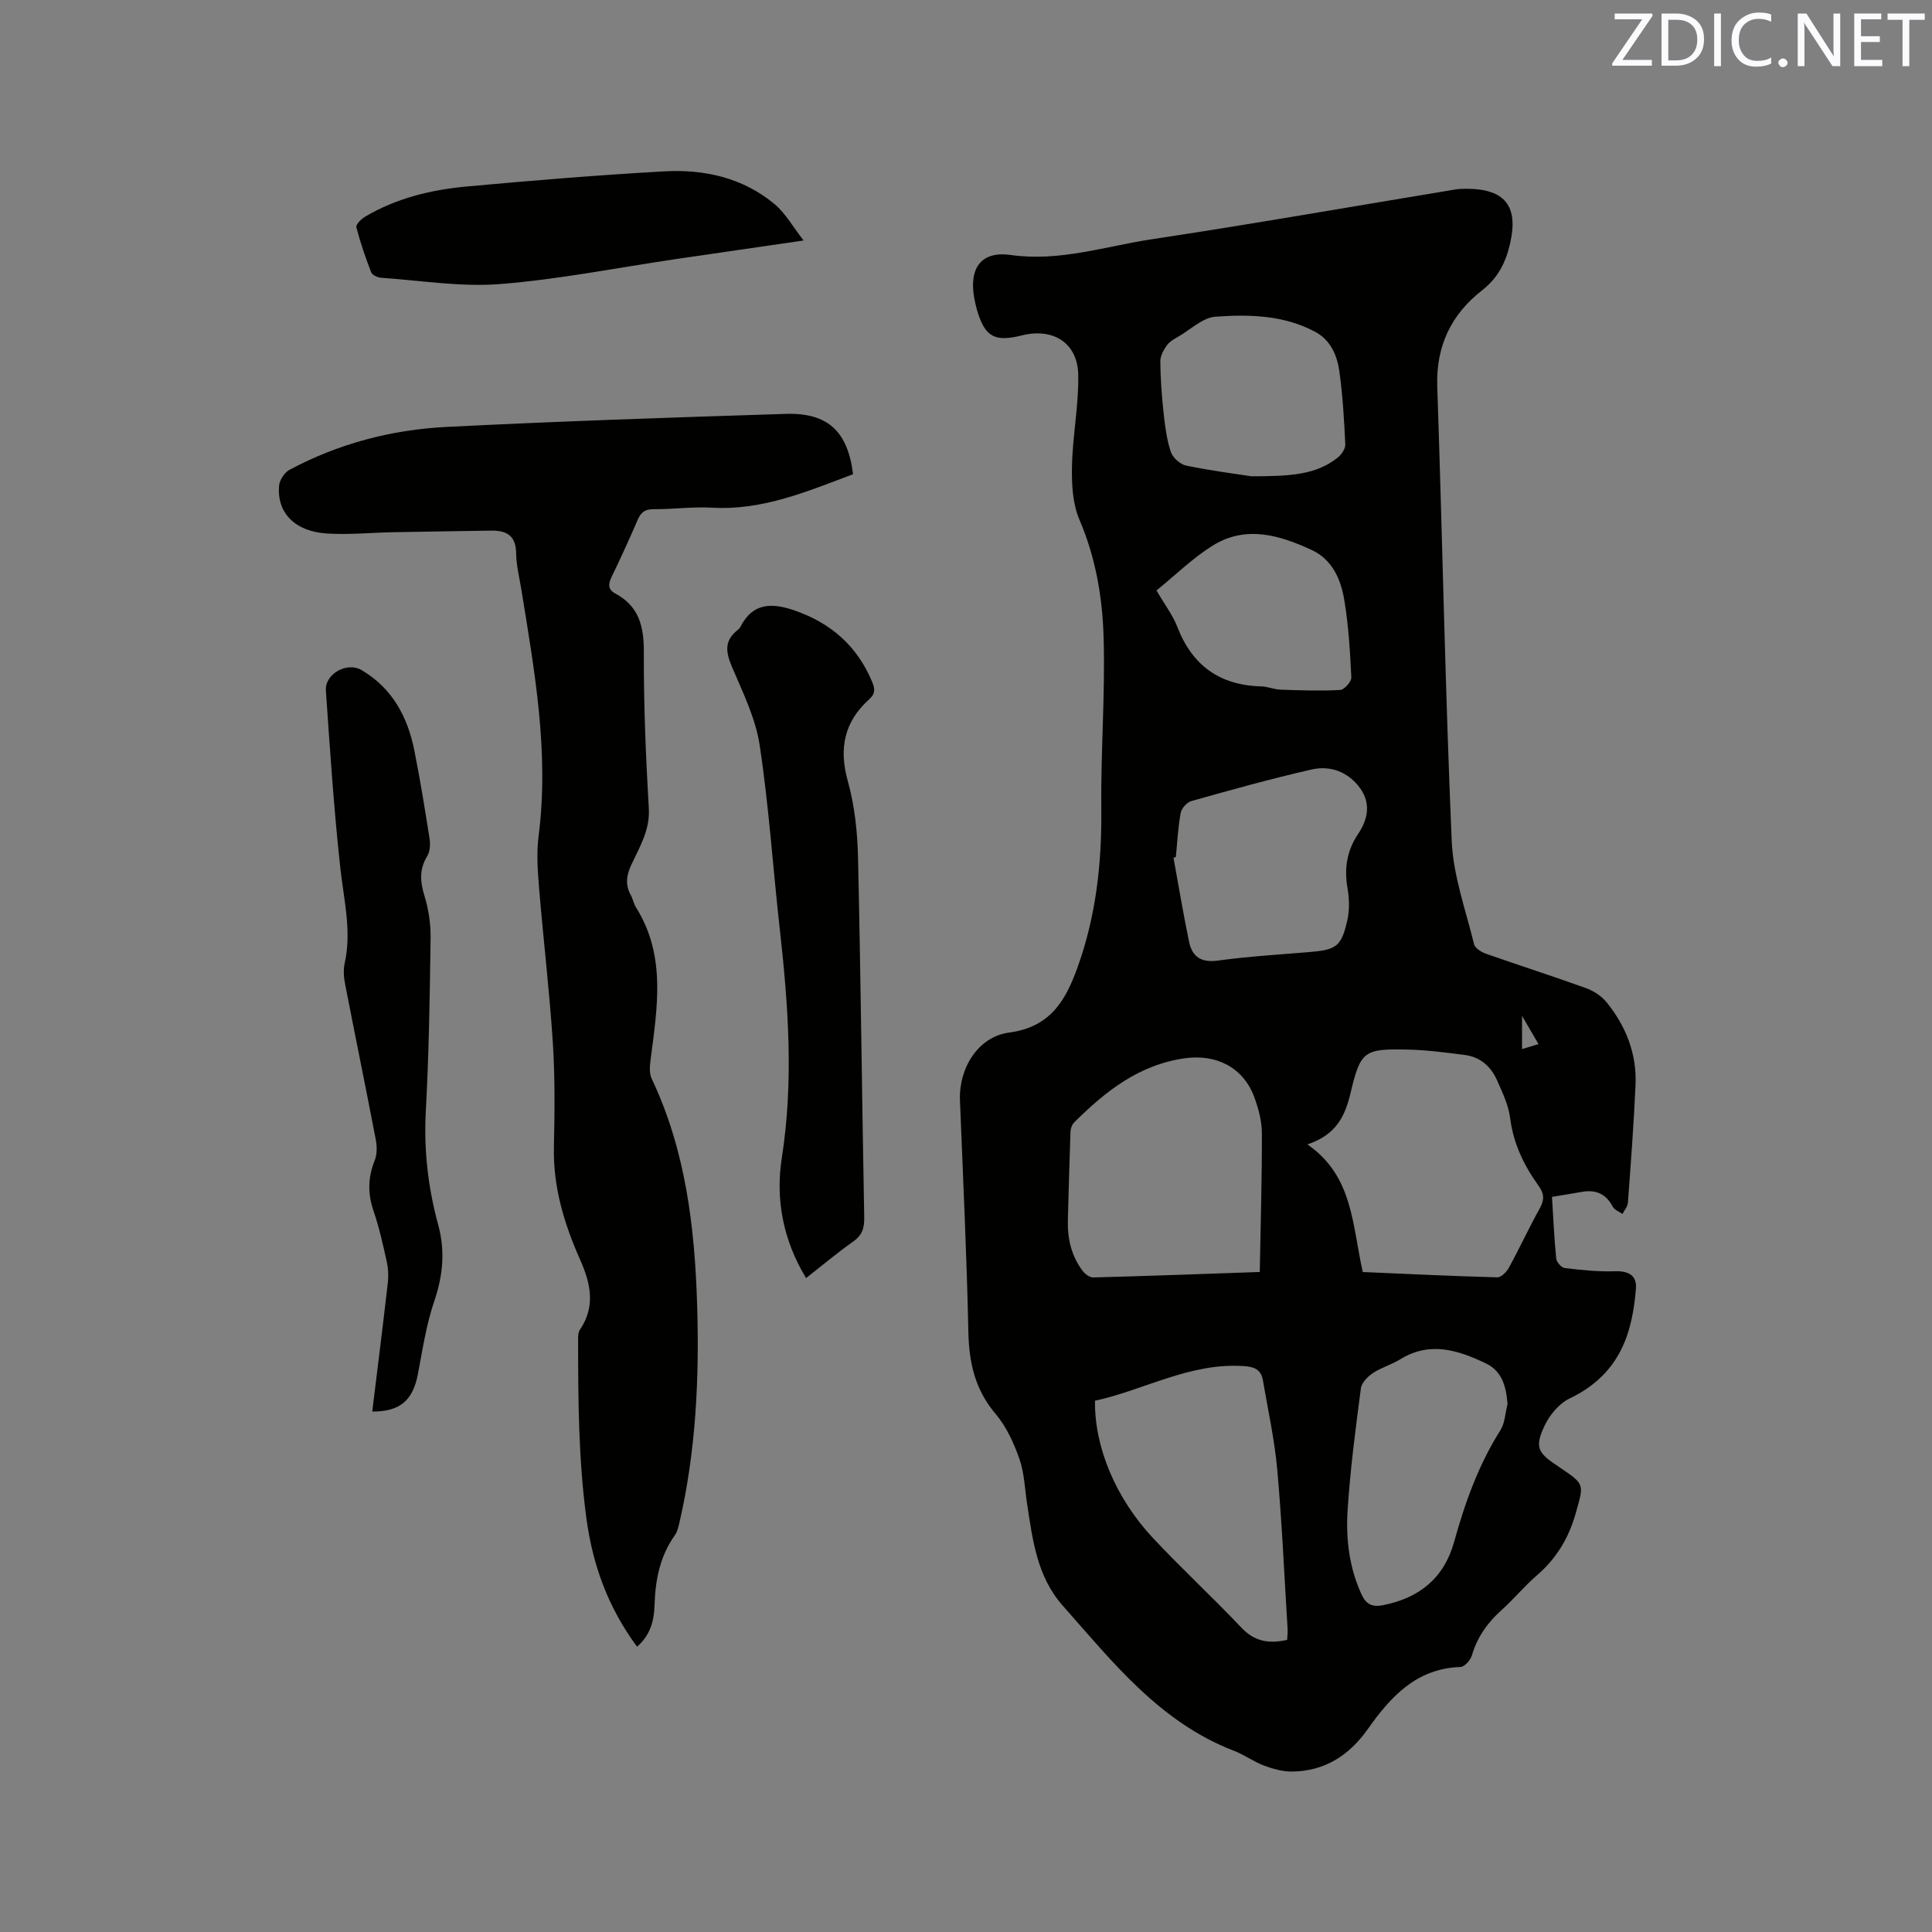 <svg enable-background="new 0 0 400 400" viewBox="0 0 400 400" xmlns="http://www.w3.org/2000/svg"><rect x="0" y="0" width="400" height="400" fill="#808080" stroke="none"/><path d="m321.32 247.8c.29 4.55.46 8.68.88 12.78.07.73 1.08 1.88 1.77 1.96 3.45.41 6.94.78 10.4.66 2.82-.09 4.55.87 4.33 3.62-.27 3.3-.79 6.68-1.87 9.79-2.05 5.89-6 10.14-11.8 12.9-2.17 1.03-4.17 3.38-5.22 5.62-2.11 4.48-1.47 5.66 2.69 8.39.18.12.35.24.52.36 5.15 3.47 4.91 3.4 3.22 9.41-1.46 5.18-4.02 9.41-8.09 12.91-2.56 2.21-4.73 4.87-7.25 7.13-2.91 2.61-5.05 5.59-6.16 9.4-.29.98-1.53 2.38-2.36 2.4-9.14.3-14.47 6.17-19.21 12.88-3.86 5.46-8.94 8.71-15.7 8.77-1.92.02-3.93-.55-5.76-1.23-2.17-.82-4.1-2.25-6.26-3.08-15.33-5.9-25.07-18.35-35.44-30.06-5.28-5.97-6.21-13.51-7.35-20.97-.48-3.14-.57-6.43-1.6-9.38-1.16-3.31-2.71-6.71-4.95-9.35-4.24-5-5.48-10.56-5.62-16.92-.34-16-1.11-31.99-1.74-47.99-.26-6.58 3.7-13.16 10.19-14.02 8.47-1.13 11.65-6.55 14.14-13.46 3.83-10.62 5.05-21.54 4.93-32.79-.13-11.86.83-23.74.48-35.59-.24-8.27-1.64-16.49-5-24.33-1.42-3.32-1.63-7.37-1.55-11.07.13-6.31 1.41-12.62 1.3-18.91-.11-6.64-5.19-9.82-11.71-8.18-5.65 1.42-7.65.27-9.28-5.37-.23-.81-.41-1.64-.56-2.47-1.06-6.07 1.42-9.69 7.55-8.82 10.14 1.44 19.53-1.79 29.18-3.25 20.94-3.16 41.8-6.83 62.7-10.28.83-.14 1.69-.18 2.53-.18 7.95.03 10.76 3.59 9.01 11.29-.89 3.9-2.46 7.12-5.84 9.76-6.34 4.95-9.54 11.52-9.25 19.9 1.07 31.36 1.64 62.74 2.99 94.08.31 7.18 2.9 14.28 4.63 21.38.2.83 1.52 1.64 2.49 1.98 6.89 2.42 13.84 4.64 20.71 7.12 1.59.58 3.23 1.66 4.28 2.97 3.97 4.93 6.23 10.63 5.95 17.03-.36 8.15-.98 16.29-1.58 24.43-.06.8-.74 1.55-1.13 2.32-.69-.5-1.66-.85-2.02-1.53-1.39-2.64-3.48-3.55-6.33-3.05-1.98.35-3.96.66-6.24 1.04zm-39.17 15.56c9.46.41 18.64.85 27.83 1.1.8.02 1.92-1.08 2.39-1.94 2.23-4.08 4.18-8.31 6.44-12.37.96-1.73.9-3.03-.23-4.6-3.06-4.23-5.26-8.79-5.93-14.12-.34-2.66-1.59-5.24-2.69-7.74-1.26-2.87-3.48-4.86-6.68-5.27-3.97-.51-7.97-1.04-11.97-1.12-8.84-.17-9.63.25-11.68 8.95-1.16 4.91-3.03 8.72-8.95 10.69 9.52 6.56 9.27 16.74 11.47 26.42zm-21.33-.01c.18-9.91.46-19.32.44-28.73-.01-2.48-.69-5.06-1.55-7.41-2.25-6.18-7.84-9.02-14.38-8.11-9.49 1.33-16.46 6.84-22.92 13.27-.46.45-.75 1.27-.78 1.93-.22 6.12-.37 12.23-.54 18.35-.1 3.81.73 7.37 3.04 10.45.5.66 1.47 1.4 2.2 1.38 11.21-.29 22.41-.71 34.49-1.13zm5.67 76.17c.04-.87.14-1.59.09-2.31-.68-10.99-1.16-22.01-2.14-32.97-.56-6.19-1.92-12.32-2.97-18.46-.38-2.2-1.7-2.8-4.01-2.95-11.11-.73-20.55 4.96-30.75 7.18-.15 9.49 4.22 20.1 11.99 28.41 5.93 6.34 12.33 12.24 18.3 18.55 2.66 2.82 5.59 3.43 9.49 2.55zm-23.04-162.08c-.16.05-.33.1-.49.15 1.06 5.8 2.02 11.61 3.22 17.38.64 3.1 2.49 4.39 5.98 3.91 6.29-.87 12.65-1.24 18.99-1.77 5.54-.47 6.58-1.14 7.81-6.62.47-2.1.4-4.45.03-6.58-.71-4.08-.15-7.75 2.17-11.21 2.04-3.03 2.72-6.34.45-9.49-2.44-3.38-6.13-4.79-10.08-3.89-8.35 1.91-16.62 4.21-24.87 6.53-.92.26-2.04 1.51-2.21 2.45-.56 3.01-.7 6.09-1 9.14zm68.67 113.26c-.27-3.55-1.1-6.8-4.44-8.4-5.73-2.75-11.6-4.68-17.76-.88-1.79 1.11-3.91 1.69-5.66 2.85-1.08.72-2.35 2-2.5 3.16-1.1 8.38-2.21 16.78-2.75 25.21-.38 5.91.31 11.84 2.85 17.4.93 2.04 2.16 2.75 4.46 2.3 7.55-1.49 12.66-5.61 14.75-13.15 2.24-8.08 5.04-15.91 9.57-23.07.95-1.51 1.01-3.6 1.48-5.42zm-53.02-192.09c7.95-.01 13.34-.26 17.84-3.86.79-.63 1.63-1.84 1.59-2.74-.24-5.06-.53-10.13-1.23-15.14-.46-3.27-1.81-6.45-4.95-8.14-6.49-3.5-13.68-3.67-20.72-3.16-2.6.19-5.06 2.6-7.55 4.05-.91.53-1.93 1.08-2.51 1.9-.69.96-1.36 2.22-1.34 3.35.04 3.57.3 7.16.69 10.71.29 2.7.64 5.46 1.5 8.01.4 1.2 1.96 2.57 3.2 2.82 5.27 1.08 10.61 1.75 13.48 2.2zm-19.66 23.64c1.79 3.08 3.39 5.15 4.29 7.49 3.09 8.04 8.79 12.14 17.39 12.37 1.36.04 2.7.64 4.07.68 4.09.14 8.2.29 12.29.06.85-.05 2.34-1.73 2.3-2.6-.26-5.38-.58-10.79-1.47-16.09-.71-4.22-2.47-8.3-6.7-10.27-6.69-3.11-13.71-5.21-20.58-.9-4.14 2.59-7.7 6.1-11.59 9.26zm75.68 88.07v6.88c1.18-.36 2.18-.66 3.41-1.03-1.16-1.99-2.08-3.56-3.41-5.85z" fill="#010100"/><path d="m131.89 340.93c-6-8.15-9.18-16.84-10.5-26.7-1.62-12.16-1.69-24.28-1.7-36.46 0-.83-.05-1.83.37-2.45 3.31-4.86 2.2-9.68.05-14.51-3.3-7.42-5.61-15.03-5.43-23.3.16-7.2.24-14.43-.22-21.61-.69-10.67-1.96-21.3-2.84-31.95-.29-3.58-.57-7.24-.12-10.77 2.24-17.3-.82-34.2-3.56-51.13-.41-2.51-1.05-5.02-1.08-7.54-.05-3.65-2-4.7-5.18-4.65-6.78.11-13.56.2-20.33.33-4.55.09-9.11.55-13.63.27-6.66-.41-10.42-4.28-9.94-9.89.1-1.17 1.11-2.74 2.14-3.29 10.15-5.43 21.14-8.32 32.54-8.89 23.38-1.18 46.79-1.96 70.19-2.7 8.74-.28 12.86 3.6 13.97 12.49-9.42 3.53-18.71 7.54-29.23 6.93-4-.23-8.04.34-12.07.31-1.8-.01-2.63.66-3.3 2.21-1.72 3.99-3.51 7.94-5.41 11.84-.73 1.5-.72 2.61.79 3.42 4.89 2.62 5.92 6.79 5.9 12.08-.04 10.8.4 21.62 1.03 32.41.26 4.49-1.9 7.95-3.6 11.62-1.02 2.2-1.33 4.14-.15 6.29.45.83.63 1.83 1.12 2.62 6.31 10.08 4.34 20.91 2.97 31.71-.15 1.21-.25 2.64.24 3.68 7.07 14.89 8.94 30.83 9.43 47.01.45 15.08-.25 30.09-3.66 44.87-.21.91-.42 1.92-.95 2.66-3.09 4.33-4.05 9.23-4.21 14.41-.09 3.26-.85 6.29-3.63 8.68z" fill="#010100"/><path d="m166.89 264.61c-4.76-7.86-6.37-16.27-5.02-24.91 2.47-15.81 1.35-31.48-.41-47.2-1.43-12.74-2.26-25.56-4.18-38.22-.85-5.62-3.54-11.02-5.79-16.35-1.26-2.99-1.52-5.34 1.21-7.47.25-.19.48-.44.62-.72 2.58-5.04 6.6-4.94 11.22-3.34 7.53 2.61 12.96 7.39 16.04 14.8.57 1.38.7 2.39-.61 3.57-5.18 4.65-6.34 10.18-4.43 16.99 1.43 5.12 1.99 10.6 2.11 15.94.56 24.79.81 49.58 1.28 74.37.04 2.26-.46 3.71-2.34 5.02-3.28 2.31-6.35 4.9-9.7 7.52z" fill="#010100"/><path d="m77.07 292.25c1.11-9.07 2.22-17.89 3.23-26.71.16-1.43.08-2.95-.23-4.35-.78-3.51-1.56-7.05-2.72-10.44-1.24-3.6-1.19-6.95.22-10.47.51-1.27.5-2.91.24-4.28-2.05-10.71-4.25-21.39-6.33-32.09-.28-1.43-.44-3.01-.13-4.41 1.51-6.71-.17-13.2-.89-19.81-1.34-12.2-2.14-24.46-2.99-36.7-.24-3.48 4.38-6.02 7.36-4.27 6.42 3.76 9.58 9.73 10.97 16.73 1.2 6.02 2.18 12.09 3.13 18.15.18 1.17.12 2.66-.46 3.61-1.66 2.71-1.51 5.25-.61 8.19.85 2.78 1.32 5.79 1.29 8.7-.16 11.97-.34 23.96-.99 35.91-.44 8.05.46 15.86 2.56 23.56 1.48 5.42 1 10.52-.82 15.85-1.66 4.87-2.42 10.06-3.39 15.14-1.05 5.37-3.68 7.71-9.44 7.69z" fill="#010100"/><path d="m166.38 49.79c-9.45 1.38-17.93 2.6-26.4 3.84-12.14 1.79-24.22 4.21-36.42 5.18-8.13.65-16.43-.74-24.65-1.3-.73-.05-1.84-.56-2.06-1.13-1.18-3.05-2.25-6.16-3.07-9.33-.14-.54.97-1.69 1.75-2.15 6.5-3.87 13.72-5.61 21.13-6.29 13.6-1.25 27.22-2.37 40.85-3.13 8.31-.47 16.31 1.31 22.88 6.8 2.25 1.89 3.75 4.65 5.99 7.51z" fill="#010100"/><g fill="#fbfafc"><path d="m342.2 3.2-6.3 9.2h6.1v1.2h-8.2v-.5l6.2-9.1h-5.7v-1.2h7.8v.4z"/><path d="m344 13.7v-10.9h3.1c1.6 0 3 .5 4.1 1.4 1.1 1 1.6 2.2 1.6 3.9s-.5 3-1.6 4-2.5 1.5-4.2 1.5h-3zm1.4-9.6v8.4h1.6c1.4 0 2.5-.4 3.2-1.1.8-.8 1.2-1.8 1.2-3.2s-.4-2.4-1.2-3.1-1.8-1-3.1-1z"/><path d="m356.3 2.8v10.9h-1.4v-10.9z"/><path d="m366.6 13.2c-.8.4-1.8.6-3 .6-1.6 0-2.8-.5-3.7-1.5s-1.4-2.3-1.4-3.9c0-1.7.5-3.2 1.6-4.2s2.4-1.6 4-1.6c1 0 1.9.1 2.6.4v1.5c-.8-.4-1.6-.6-2.6-.6-1.2 0-2.2.4-3 1.2s-1.1 1.9-1.1 3.3c0 1.3.4 2.3 1.1 3.1s1.6 1.1 2.8 1.1c1.1 0 2-.2 2.8-.7v1.3z"/><path d="m368.2 13c0-.3.1-.5.3-.6.2-.2.4-.3.6-.3.3 0 .5.1.7.3s.3.4.3.6-.1.5-.3.6c-.2.2-.4.3-.7.3s-.5-.1-.6-.3c-.2-.2-.3-.4-.3-.6z"/><path d="m381.1 13.7h-1.7l-5.5-8.4c-.2-.2-.3-.5-.4-.7 0 .2.1.8.1 1.5v7.6h-1.4v-10.9h1.8l5.3 8.3c.3.4.4.6.4.8 0-.3-.1-.8-.1-1.6v-7.5h1.4v10.9z"/><path d="m389.7 13.7h-5.8v-10.9h5.6v1.2h-4.2v3.5h3.9v1.2h-3.9v3.7h4.4z"/><path d="m398.4 4.1h-3.1v9.6h-1.4v-9.6h-3.1v-1.3h7.7v1.3z"/></g></svg>